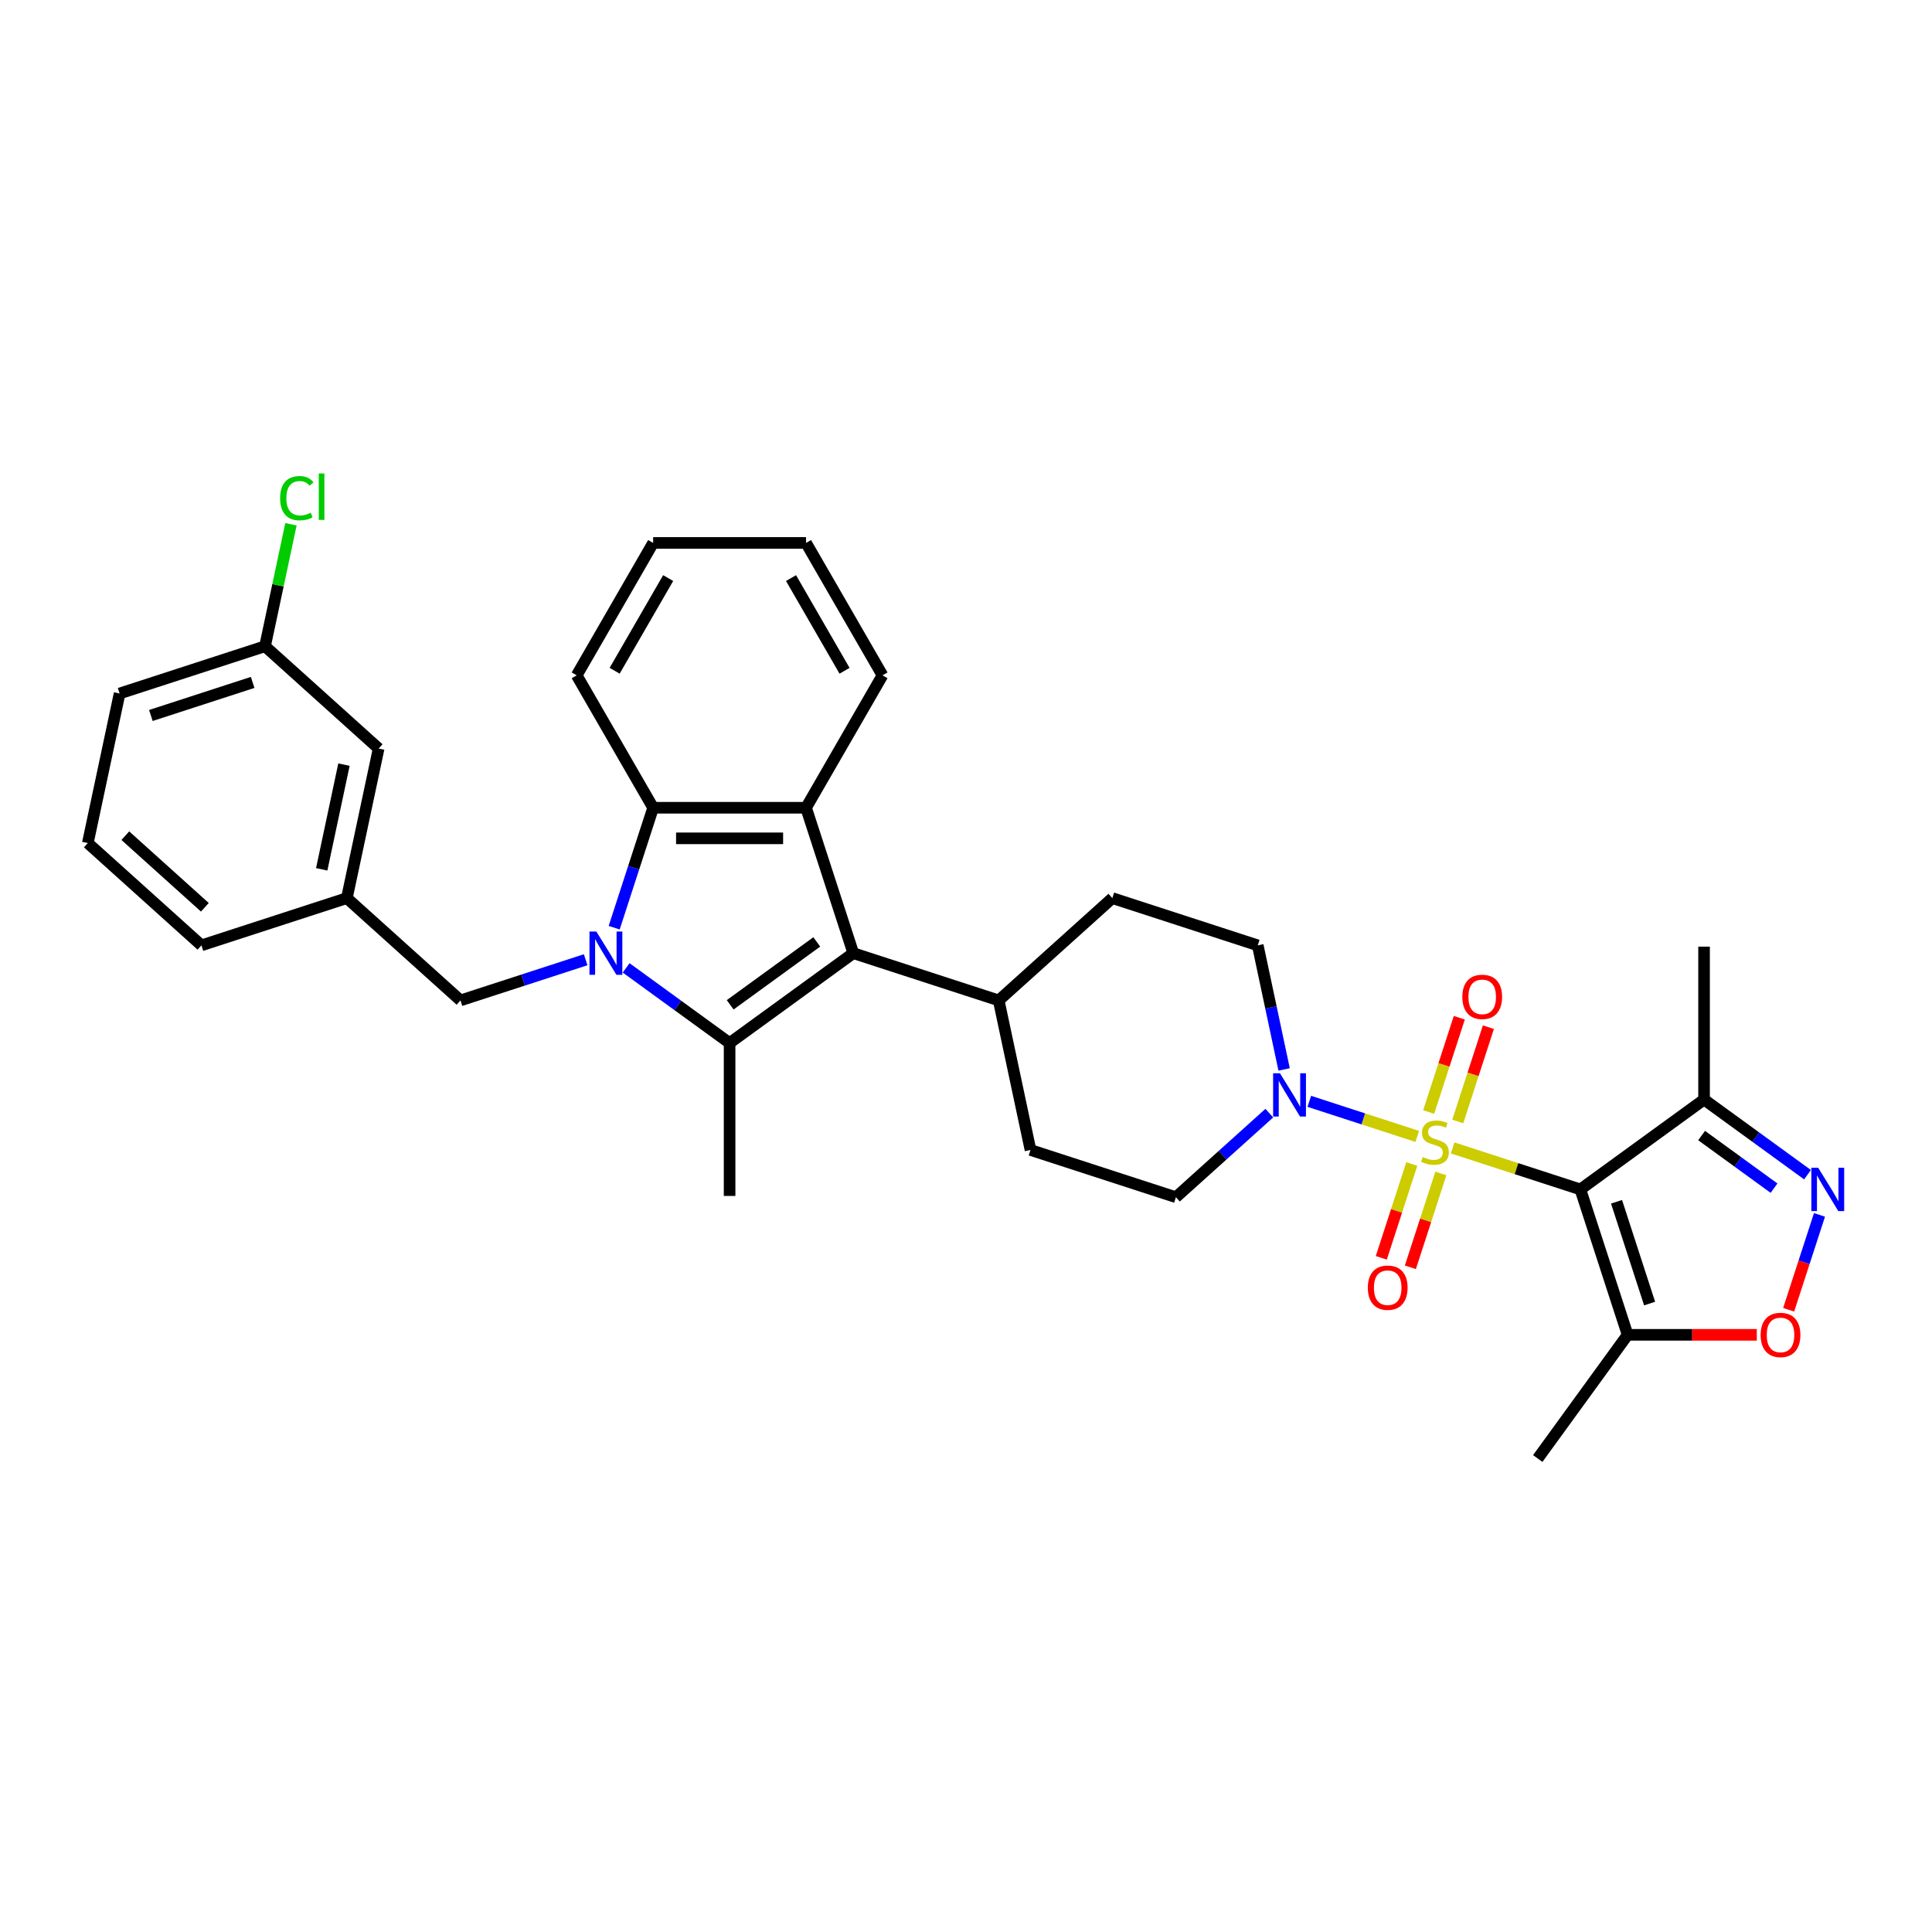 <?xml version='1.0' encoding='iso-8859-1'?>
<svg version='1.1' baseProfile='full'
              xmlns='http://www.w3.org/2000/svg'
                      xmlns:rdkit='http://www.rdkit.org/xml'
                      xmlns:xlink='http://www.w3.org/1999/xlink'
                  xml:space='preserve'
width='1000px' height='1000px' viewBox='0 0 1000 1000'>
<!-- END OF HEADER -->
<rect style='opacity:1.0;fill:#FFFFFF;stroke:none' width='1000' height='1000' x='0' y='0'> </rect>
<path class='bond-0' d='M 751.893,594.159 L 784.944,604.898' style='fill:none;fill-rule:evenodd;stroke:#CCCC00;stroke-width:6px;stroke-linecap:butt;stroke-linejoin:miter;stroke-opacity:1' />
<path class='bond-0' d='M 784.944,604.898 L 817.995,615.637' style='fill:none;fill-rule:evenodd;stroke:#000000;stroke-width:6px;stroke-linecap:butt;stroke-linejoin:miter;stroke-opacity:1' />
<path class='bond-6' d='M 733.564,588.204 L 705.632,579.128' style='fill:none;fill-rule:evenodd;stroke:#CCCC00;stroke-width:6px;stroke-linecap:butt;stroke-linejoin:miter;stroke-opacity:1' />
<path class='bond-6' d='M 705.632,579.128 L 677.699,570.052' style='fill:none;fill-rule:evenodd;stroke:#0000FF;stroke-width:6px;stroke-linecap:butt;stroke-linejoin:miter;stroke-opacity:1' />
<path class='bond-12' d='M 754.529,580.474 L 762.457,556.074' style='fill:none;fill-rule:evenodd;stroke:#CCCC00;stroke-width:6px;stroke-linecap:butt;stroke-linejoin:miter;stroke-opacity:1' />
<path class='bond-12' d='M 762.457,556.074 L 770.385,531.674' style='fill:none;fill-rule:evenodd;stroke:#FF0000;stroke-width:6px;stroke-linecap:butt;stroke-linejoin:miter;stroke-opacity:1' />
<path class='bond-12' d='M 739.476,575.583 L 747.404,551.183' style='fill:none;fill-rule:evenodd;stroke:#CCCC00;stroke-width:6px;stroke-linecap:butt;stroke-linejoin:miter;stroke-opacity:1' />
<path class='bond-12' d='M 747.404,551.183 L 755.332,526.783' style='fill:none;fill-rule:evenodd;stroke:#FF0000;stroke-width:6px;stroke-linecap:butt;stroke-linejoin:miter;stroke-opacity:1' />
<path class='bond-13' d='M 730.733,602.491 L 722.843,626.772' style='fill:none;fill-rule:evenodd;stroke:#CCCC00;stroke-width:6px;stroke-linecap:butt;stroke-linejoin:miter;stroke-opacity:1' />
<path class='bond-13' d='M 722.843,626.772 L 714.954,651.053' style='fill:none;fill-rule:evenodd;stroke:#FF0000;stroke-width:6px;stroke-linecap:butt;stroke-linejoin:miter;stroke-opacity:1' />
<path class='bond-13' d='M 745.786,607.382 L 737.897,631.663' style='fill:none;fill-rule:evenodd;stroke:#CCCC00;stroke-width:6px;stroke-linecap:butt;stroke-linejoin:miter;stroke-opacity:1' />
<path class='bond-13' d='M 737.897,631.663 L 730.007,655.944' style='fill:none;fill-rule:evenodd;stroke:#FF0000;stroke-width:6px;stroke-linecap:butt;stroke-linejoin:miter;stroke-opacity:1' />
<path class='bond-8' d='M 817.995,615.637 L 842.451,690.904' style='fill:none;fill-rule:evenodd;stroke:#000000;stroke-width:6px;stroke-linecap:butt;stroke-linejoin:miter;stroke-opacity:1' />
<path class='bond-8' d='M 836.717,622.036 L 853.835,674.722' style='fill:none;fill-rule:evenodd;stroke:#000000;stroke-width:6px;stroke-linecap:butt;stroke-linejoin:miter;stroke-opacity:1' />
<path class='bond-9' d='M 817.995,615.637 L 882.02,569.12' style='fill:none;fill-rule:evenodd;stroke:#000000;stroke-width:6px;stroke-linecap:butt;stroke-linejoin:miter;stroke-opacity:1' />
<path class='bond-1' d='M 324.09,500.972 L 350.864,520.424' style='fill:none;fill-rule:evenodd;stroke:#0000FF;stroke-width:6px;stroke-linecap:butt;stroke-linejoin:miter;stroke-opacity:1' />
<path class='bond-1' d='M 350.864,520.424 L 377.637,539.877' style='fill:none;fill-rule:evenodd;stroke:#000000;stroke-width:6px;stroke-linecap:butt;stroke-linejoin:miter;stroke-opacity:1' />
<path class='bond-11' d='M 303.134,496.764 L 270.74,507.289' style='fill:none;fill-rule:evenodd;stroke:#0000FF;stroke-width:6px;stroke-linecap:butt;stroke-linejoin:miter;stroke-opacity:1' />
<path class='bond-11' d='M 270.74,507.289 L 238.346,517.815' style='fill:none;fill-rule:evenodd;stroke:#000000;stroke-width:6px;stroke-linecap:butt;stroke-linejoin:miter;stroke-opacity:1' />
<path class='bond-35' d='M 317.896,480.175 L 327.982,449.134' style='fill:none;fill-rule:evenodd;stroke:#0000FF;stroke-width:6px;stroke-linecap:butt;stroke-linejoin:miter;stroke-opacity:1' />
<path class='bond-35' d='M 327.982,449.134 L 338.068,418.093' style='fill:none;fill-rule:evenodd;stroke:#000000;stroke-width:6px;stroke-linecap:butt;stroke-linejoin:miter;stroke-opacity:1' />
<path class='bond-2' d='M 377.637,539.877 L 441.663,493.359' style='fill:none;fill-rule:evenodd;stroke:#000000;stroke-width:6px;stroke-linecap:butt;stroke-linejoin:miter;stroke-opacity:1' />
<path class='bond-2' d='M 377.938,520.094 L 422.756,487.532' style='fill:none;fill-rule:evenodd;stroke:#000000;stroke-width:6px;stroke-linecap:butt;stroke-linejoin:miter;stroke-opacity:1' />
<path class='bond-20' d='M 377.637,539.877 L 377.637,619.016' style='fill:none;fill-rule:evenodd;stroke:#000000;stroke-width:6px;stroke-linecap:butt;stroke-linejoin:miter;stroke-opacity:1' />
<path class='bond-3' d='M 441.663,493.359 L 516.929,517.815' style='fill:none;fill-rule:evenodd;stroke:#000000;stroke-width:6px;stroke-linecap:butt;stroke-linejoin:miter;stroke-opacity:1' />
<path class='bond-4' d='M 441.663,493.359 L 417.207,418.093' style='fill:none;fill-rule:evenodd;stroke:#000000;stroke-width:6px;stroke-linecap:butt;stroke-linejoin:miter;stroke-opacity:1' />
<path class='bond-5' d='M 417.207,418.093 L 338.068,418.093' style='fill:none;fill-rule:evenodd;stroke:#000000;stroke-width:6px;stroke-linecap:butt;stroke-linejoin:miter;stroke-opacity:1' />
<path class='bond-5' d='M 405.336,433.921 L 349.939,433.921' style='fill:none;fill-rule:evenodd;stroke:#000000;stroke-width:6px;stroke-linecap:butt;stroke-linejoin:miter;stroke-opacity:1' />
<path class='bond-23' d='M 417.207,418.093 L 456.777,349.556' style='fill:none;fill-rule:evenodd;stroke:#000000;stroke-width:6px;stroke-linecap:butt;stroke-linejoin:miter;stroke-opacity:1' />
<path class='bond-25' d='M 338.068,418.093 L 298.498,349.556' style='fill:none;fill-rule:evenodd;stroke:#000000;stroke-width:6px;stroke-linecap:butt;stroke-linejoin:miter;stroke-opacity:1' />
<path class='bond-15' d='M 664.66,553.541 L 657.834,521.428' style='fill:none;fill-rule:evenodd;stroke:#0000FF;stroke-width:6px;stroke-linecap:butt;stroke-linejoin:miter;stroke-opacity:1' />
<path class='bond-15' d='M 657.834,521.428 L 651.008,489.316' style='fill:none;fill-rule:evenodd;stroke:#000000;stroke-width:6px;stroke-linecap:butt;stroke-linejoin:miter;stroke-opacity:1' />
<path class='bond-16' d='M 656.984,576.161 L 632.817,597.921' style='fill:none;fill-rule:evenodd;stroke:#0000FF;stroke-width:6px;stroke-linecap:butt;stroke-linejoin:miter;stroke-opacity:1' />
<path class='bond-16' d='M 632.817,597.921 L 608.65,619.681' style='fill:none;fill-rule:evenodd;stroke:#000000;stroke-width:6px;stroke-linecap:butt;stroke-linejoin:miter;stroke-opacity:1' />
<path class='bond-7' d='M 935.568,608.024 L 908.794,588.572' style='fill:none;fill-rule:evenodd;stroke:#0000FF;stroke-width:6px;stroke-linecap:butt;stroke-linejoin:miter;stroke-opacity:1' />
<path class='bond-7' d='M 908.794,588.572 L 882.02,569.12' style='fill:none;fill-rule:evenodd;stroke:#000000;stroke-width:6px;stroke-linecap:butt;stroke-linejoin:miter;stroke-opacity:1' />
<path class='bond-7' d='M 918.232,614.994 L 899.491,601.377' style='fill:none;fill-rule:evenodd;stroke:#0000FF;stroke-width:6px;stroke-linecap:butt;stroke-linejoin:miter;stroke-opacity:1' />
<path class='bond-7' d='M 899.491,601.377 L 880.749,587.761' style='fill:none;fill-rule:evenodd;stroke:#000000;stroke-width:6px;stroke-linecap:butt;stroke-linejoin:miter;stroke-opacity:1' />
<path class='bond-34' d='M 941.762,628.822 L 933.782,653.38' style='fill:none;fill-rule:evenodd;stroke:#0000FF;stroke-width:6px;stroke-linecap:butt;stroke-linejoin:miter;stroke-opacity:1' />
<path class='bond-34' d='M 933.782,653.38 L 925.803,677.939' style='fill:none;fill-rule:evenodd;stroke:#FF0000;stroke-width:6px;stroke-linecap:butt;stroke-linejoin:miter;stroke-opacity:1' />
<path class='bond-10' d='M 842.451,690.904 L 875.887,690.904' style='fill:none;fill-rule:evenodd;stroke:#000000;stroke-width:6px;stroke-linecap:butt;stroke-linejoin:miter;stroke-opacity:1' />
<path class='bond-10' d='M 875.887,690.904 L 909.324,690.904' style='fill:none;fill-rule:evenodd;stroke:#FF0000;stroke-width:6px;stroke-linecap:butt;stroke-linejoin:miter;stroke-opacity:1' />
<path class='bond-26' d='M 842.451,690.904 L 795.933,754.929' style='fill:none;fill-rule:evenodd;stroke:#000000;stroke-width:6px;stroke-linecap:butt;stroke-linejoin:miter;stroke-opacity:1' />
<path class='bond-27' d='M 882.02,569.12 L 882.02,489.98' style='fill:none;fill-rule:evenodd;stroke:#000000;stroke-width:6px;stroke-linecap:butt;stroke-linejoin:miter;stroke-opacity:1' />
<path class='bond-17' d='M 238.346,517.815 L 179.533,464.86' style='fill:none;fill-rule:evenodd;stroke:#000000;stroke-width:6px;stroke-linecap:butt;stroke-linejoin:miter;stroke-opacity:1' />
<path class='bond-14' d='M 516.929,517.815 L 533.383,595.225' style='fill:none;fill-rule:evenodd;stroke:#000000;stroke-width:6px;stroke-linecap:butt;stroke-linejoin:miter;stroke-opacity:1' />
<path class='bond-33' d='M 516.929,517.815 L 575.742,464.86' style='fill:none;fill-rule:evenodd;stroke:#000000;stroke-width:6px;stroke-linecap:butt;stroke-linejoin:miter;stroke-opacity:1' />
<path class='bond-19' d='M 651.008,489.316 L 575.742,464.86' style='fill:none;fill-rule:evenodd;stroke:#000000;stroke-width:6px;stroke-linecap:butt;stroke-linejoin:miter;stroke-opacity:1' />
<path class='bond-18' d='M 608.65,619.681 L 533.383,595.225' style='fill:none;fill-rule:evenodd;stroke:#000000;stroke-width:6px;stroke-linecap:butt;stroke-linejoin:miter;stroke-opacity:1' />
<path class='bond-21' d='M 179.533,464.86 L 195.987,387.45' style='fill:none;fill-rule:evenodd;stroke:#000000;stroke-width:6px;stroke-linecap:butt;stroke-linejoin:miter;stroke-opacity:1' />
<path class='bond-21' d='M 166.519,449.958 L 178.037,395.77' style='fill:none;fill-rule:evenodd;stroke:#000000;stroke-width:6px;stroke-linecap:butt;stroke-linejoin:miter;stroke-opacity:1' />
<path class='bond-29' d='M 179.533,464.86 L 104.267,489.316' style='fill:none;fill-rule:evenodd;stroke:#000000;stroke-width:6px;stroke-linecap:butt;stroke-linejoin:miter;stroke-opacity:1' />
<path class='bond-22' d='M 195.987,387.45 L 137.175,334.495' style='fill:none;fill-rule:evenodd;stroke:#000000;stroke-width:6px;stroke-linecap:butt;stroke-linejoin:miter;stroke-opacity:1' />
<path class='bond-24' d='M 137.175,334.495 L 143.885,302.928' style='fill:none;fill-rule:evenodd;stroke:#000000;stroke-width:6px;stroke-linecap:butt;stroke-linejoin:miter;stroke-opacity:1' />
<path class='bond-24' d='M 143.885,302.928 L 150.595,271.361' style='fill:none;fill-rule:evenodd;stroke:#00CC00;stroke-width:6px;stroke-linecap:butt;stroke-linejoin:miter;stroke-opacity:1' />
<path class='bond-37' d='M 137.175,334.495 L 61.909,358.95' style='fill:none;fill-rule:evenodd;stroke:#000000;stroke-width:6px;stroke-linecap:butt;stroke-linejoin:miter;stroke-opacity:1' />
<path class='bond-37' d='M 130.776,353.216 L 78.09,370.335' style='fill:none;fill-rule:evenodd;stroke:#000000;stroke-width:6px;stroke-linecap:butt;stroke-linejoin:miter;stroke-opacity:1' />
<path class='bond-31' d='M 456.777,349.556 L 417.207,281.019' style='fill:none;fill-rule:evenodd;stroke:#000000;stroke-width:6px;stroke-linecap:butt;stroke-linejoin:miter;stroke-opacity:1' />
<path class='bond-31' d='M 437.134,347.189 L 409.435,299.213' style='fill:none;fill-rule:evenodd;stroke:#000000;stroke-width:6px;stroke-linecap:butt;stroke-linejoin:miter;stroke-opacity:1' />
<path class='bond-36' d='M 298.498,349.556 L 338.068,281.019' style='fill:none;fill-rule:evenodd;stroke:#000000;stroke-width:6px;stroke-linecap:butt;stroke-linejoin:miter;stroke-opacity:1' />
<path class='bond-36' d='M 318.141,347.189 L 345.839,299.213' style='fill:none;fill-rule:evenodd;stroke:#000000;stroke-width:6px;stroke-linecap:butt;stroke-linejoin:miter;stroke-opacity:1' />
<path class='bond-28' d='M 45.455,436.361 L 104.267,489.316' style='fill:none;fill-rule:evenodd;stroke:#000000;stroke-width:6px;stroke-linecap:butt;stroke-linejoin:miter;stroke-opacity:1' />
<path class='bond-28' d='M 64.867,432.542 L 106.036,469.61' style='fill:none;fill-rule:evenodd;stroke:#000000;stroke-width:6px;stroke-linecap:butt;stroke-linejoin:miter;stroke-opacity:1' />
<path class='bond-30' d='M 45.455,436.361 L 61.909,358.95' style='fill:none;fill-rule:evenodd;stroke:#000000;stroke-width:6px;stroke-linecap:butt;stroke-linejoin:miter;stroke-opacity:1' />
<path class='bond-32' d='M 417.207,281.019 L 338.068,281.019' style='fill:none;fill-rule:evenodd;stroke:#000000;stroke-width:6px;stroke-linecap:butt;stroke-linejoin:miter;stroke-opacity:1' />
<path  class='atom-0' d='M 736.397 598.874
Q 736.651 598.969, 737.695 599.412
Q 738.74 599.855, 739.88 600.14
Q 741.051 600.393, 742.19 600.393
Q 744.311 600.393, 745.546 599.38
Q 746.781 598.336, 746.781 596.531
Q 746.781 595.297, 746.147 594.537
Q 745.546 593.777, 744.596 593.366
Q 743.647 592.954, 742.064 592.479
Q 740.069 591.878, 738.867 591.308
Q 737.695 590.738, 736.841 589.535
Q 736.018 588.333, 736.018 586.307
Q 736.018 583.489, 737.917 581.748
Q 739.848 580.007, 743.647 580.007
Q 746.242 580.007, 749.186 581.242
L 748.458 583.679
Q 745.768 582.571, 743.742 582.571
Q 741.557 582.571, 740.354 583.489
Q 739.151 584.376, 739.183 585.927
Q 739.183 587.13, 739.785 587.858
Q 740.418 588.586, 741.304 588.997
Q 742.222 589.409, 743.742 589.884
Q 745.768 590.517, 746.97 591.15
Q 748.173 591.783, 749.028 593.081
Q 749.914 594.347, 749.914 596.531
Q 749.914 599.634, 747.825 601.311
Q 745.768 602.958, 742.317 602.958
Q 740.323 602.958, 738.803 602.514
Q 737.315 602.103, 735.543 601.375
L 736.397 598.874
' fill='#CCCC00'/>
<path  class='atom-2' d='M 308.658 482.153
L 316.002 494.024
Q 316.73 495.195, 317.901 497.316
Q 319.073 499.437, 319.136 499.564
L 319.136 482.153
L 322.112 482.153
L 322.112 504.566
L 319.041 504.566
L 311.159 491.587
Q 310.241 490.067, 309.259 488.326
Q 308.31 486.585, 308.025 486.047
L 308.025 504.566
L 305.112 504.566
L 305.112 482.153
L 308.658 482.153
' fill='#0000FF'/>
<path  class='atom-7' d='M 662.508 555.52
L 669.852 567.391
Q 670.58 568.562, 671.752 570.683
Q 672.923 572.804, 672.986 572.931
L 672.986 555.52
L 675.962 555.52
L 675.962 577.932
L 672.891 577.932
L 665.009 564.953
Q 664.091 563.434, 663.109 561.693
Q 662.16 559.952, 661.875 559.414
L 661.875 577.932
L 658.963 577.932
L 658.963 555.52
L 662.508 555.52
' fill='#0000FF'/>
<path  class='atom-8' d='M 941.092 604.431
L 948.436 616.302
Q 949.164 617.473, 950.335 619.594
Q 951.506 621.715, 951.57 621.842
L 951.57 604.431
L 954.545 604.431
L 954.545 626.843
L 951.475 626.843
L 943.593 613.864
Q 942.674 612.345, 941.693 610.604
Q 940.743 608.863, 940.459 608.325
L 940.459 626.843
L 937.546 626.843
L 937.546 604.431
L 941.092 604.431
' fill='#0000FF'/>
<path  class='atom-11' d='M 911.302 690.967
Q 911.302 685.585, 913.961 682.578
Q 916.62 679.571, 921.59 679.571
Q 926.56 679.571, 929.219 682.578
Q 931.878 685.585, 931.878 690.967
Q 931.878 696.412, 929.188 699.514
Q 926.497 702.585, 921.59 702.585
Q 916.652 702.585, 913.961 699.514
Q 911.302 696.443, 911.302 690.967
M 921.59 700.052
Q 925.009 700.052, 926.845 697.773
Q 928.713 695.462, 928.713 690.967
Q 928.713 686.567, 926.845 684.351
Q 925.009 682.103, 921.59 682.103
Q 918.171 682.103, 916.304 684.319
Q 914.468 686.535, 914.468 690.967
Q 914.468 695.494, 916.304 697.773
Q 918.171 700.052, 921.59 700.052
' fill='#FF0000'/>
<path  class='atom-13' d='M 756.896 515.978
Q 756.896 510.597, 759.555 507.59
Q 762.214 504.582, 767.184 504.582
Q 772.154 504.582, 774.813 507.59
Q 777.472 510.597, 777.472 515.978
Q 777.472 521.423, 774.782 524.526
Q 772.091 527.596, 767.184 527.596
Q 762.246 527.596, 759.555 524.526
Q 756.896 521.455, 756.896 515.978
M 767.184 525.064
Q 770.603 525.064, 772.439 522.784
Q 774.307 520.474, 774.307 515.978
Q 774.307 511.578, 772.439 509.362
Q 770.603 507.115, 767.184 507.115
Q 763.765 507.115, 761.898 509.331
Q 760.062 511.547, 760.062 515.978
Q 760.062 520.505, 761.898 522.784
Q 763.765 525.064, 767.184 525.064
' fill='#FF0000'/>
<path  class='atom-14' d='M 707.985 666.511
Q 707.985 661.13, 710.644 658.122
Q 713.303 655.115, 718.273 655.115
Q 723.243 655.115, 725.902 658.122
Q 728.561 661.13, 728.561 666.511
Q 728.561 671.956, 725.87 675.058
Q 723.18 678.129, 718.273 678.129
Q 713.335 678.129, 710.644 675.058
Q 707.985 671.988, 707.985 666.511
M 718.273 675.597
Q 721.692 675.597, 723.528 673.317
Q 725.396 671.006, 725.396 666.511
Q 725.396 662.111, 723.528 659.895
Q 721.692 657.648, 718.273 657.648
Q 714.854 657.648, 712.986 659.864
Q 711.15 662.079, 711.15 666.511
Q 711.15 671.038, 712.986 673.317
Q 714.854 675.597, 718.273 675.597
' fill='#FF0000'/>
<path  class='atom-25' d='M 144.987 257.86
Q 144.987 252.289, 147.583 249.376
Q 150.21 246.432, 155.18 246.432
Q 159.802 246.432, 162.271 249.693
L 160.182 251.402
Q 158.378 249.028, 155.18 249.028
Q 151.793 249.028, 149.989 251.307
Q 148.216 253.555, 148.216 257.86
Q 148.216 262.292, 150.052 264.571
Q 151.92 266.85, 155.528 266.85
Q 157.998 266.85, 160.878 265.362
L 161.765 267.737
Q 160.593 268.496, 158.821 268.94
Q 157.048 269.383, 155.085 269.383
Q 150.21 269.383, 147.583 266.407
Q 144.987 263.431, 144.987 257.86
' fill='#00CC00'/>
<path  class='atom-25' d='M 164.994 245.071
L 167.906 245.071
L 167.906 269.098
L 164.994 269.098
L 164.994 245.071
' fill='#00CC00'/>
</svg>
